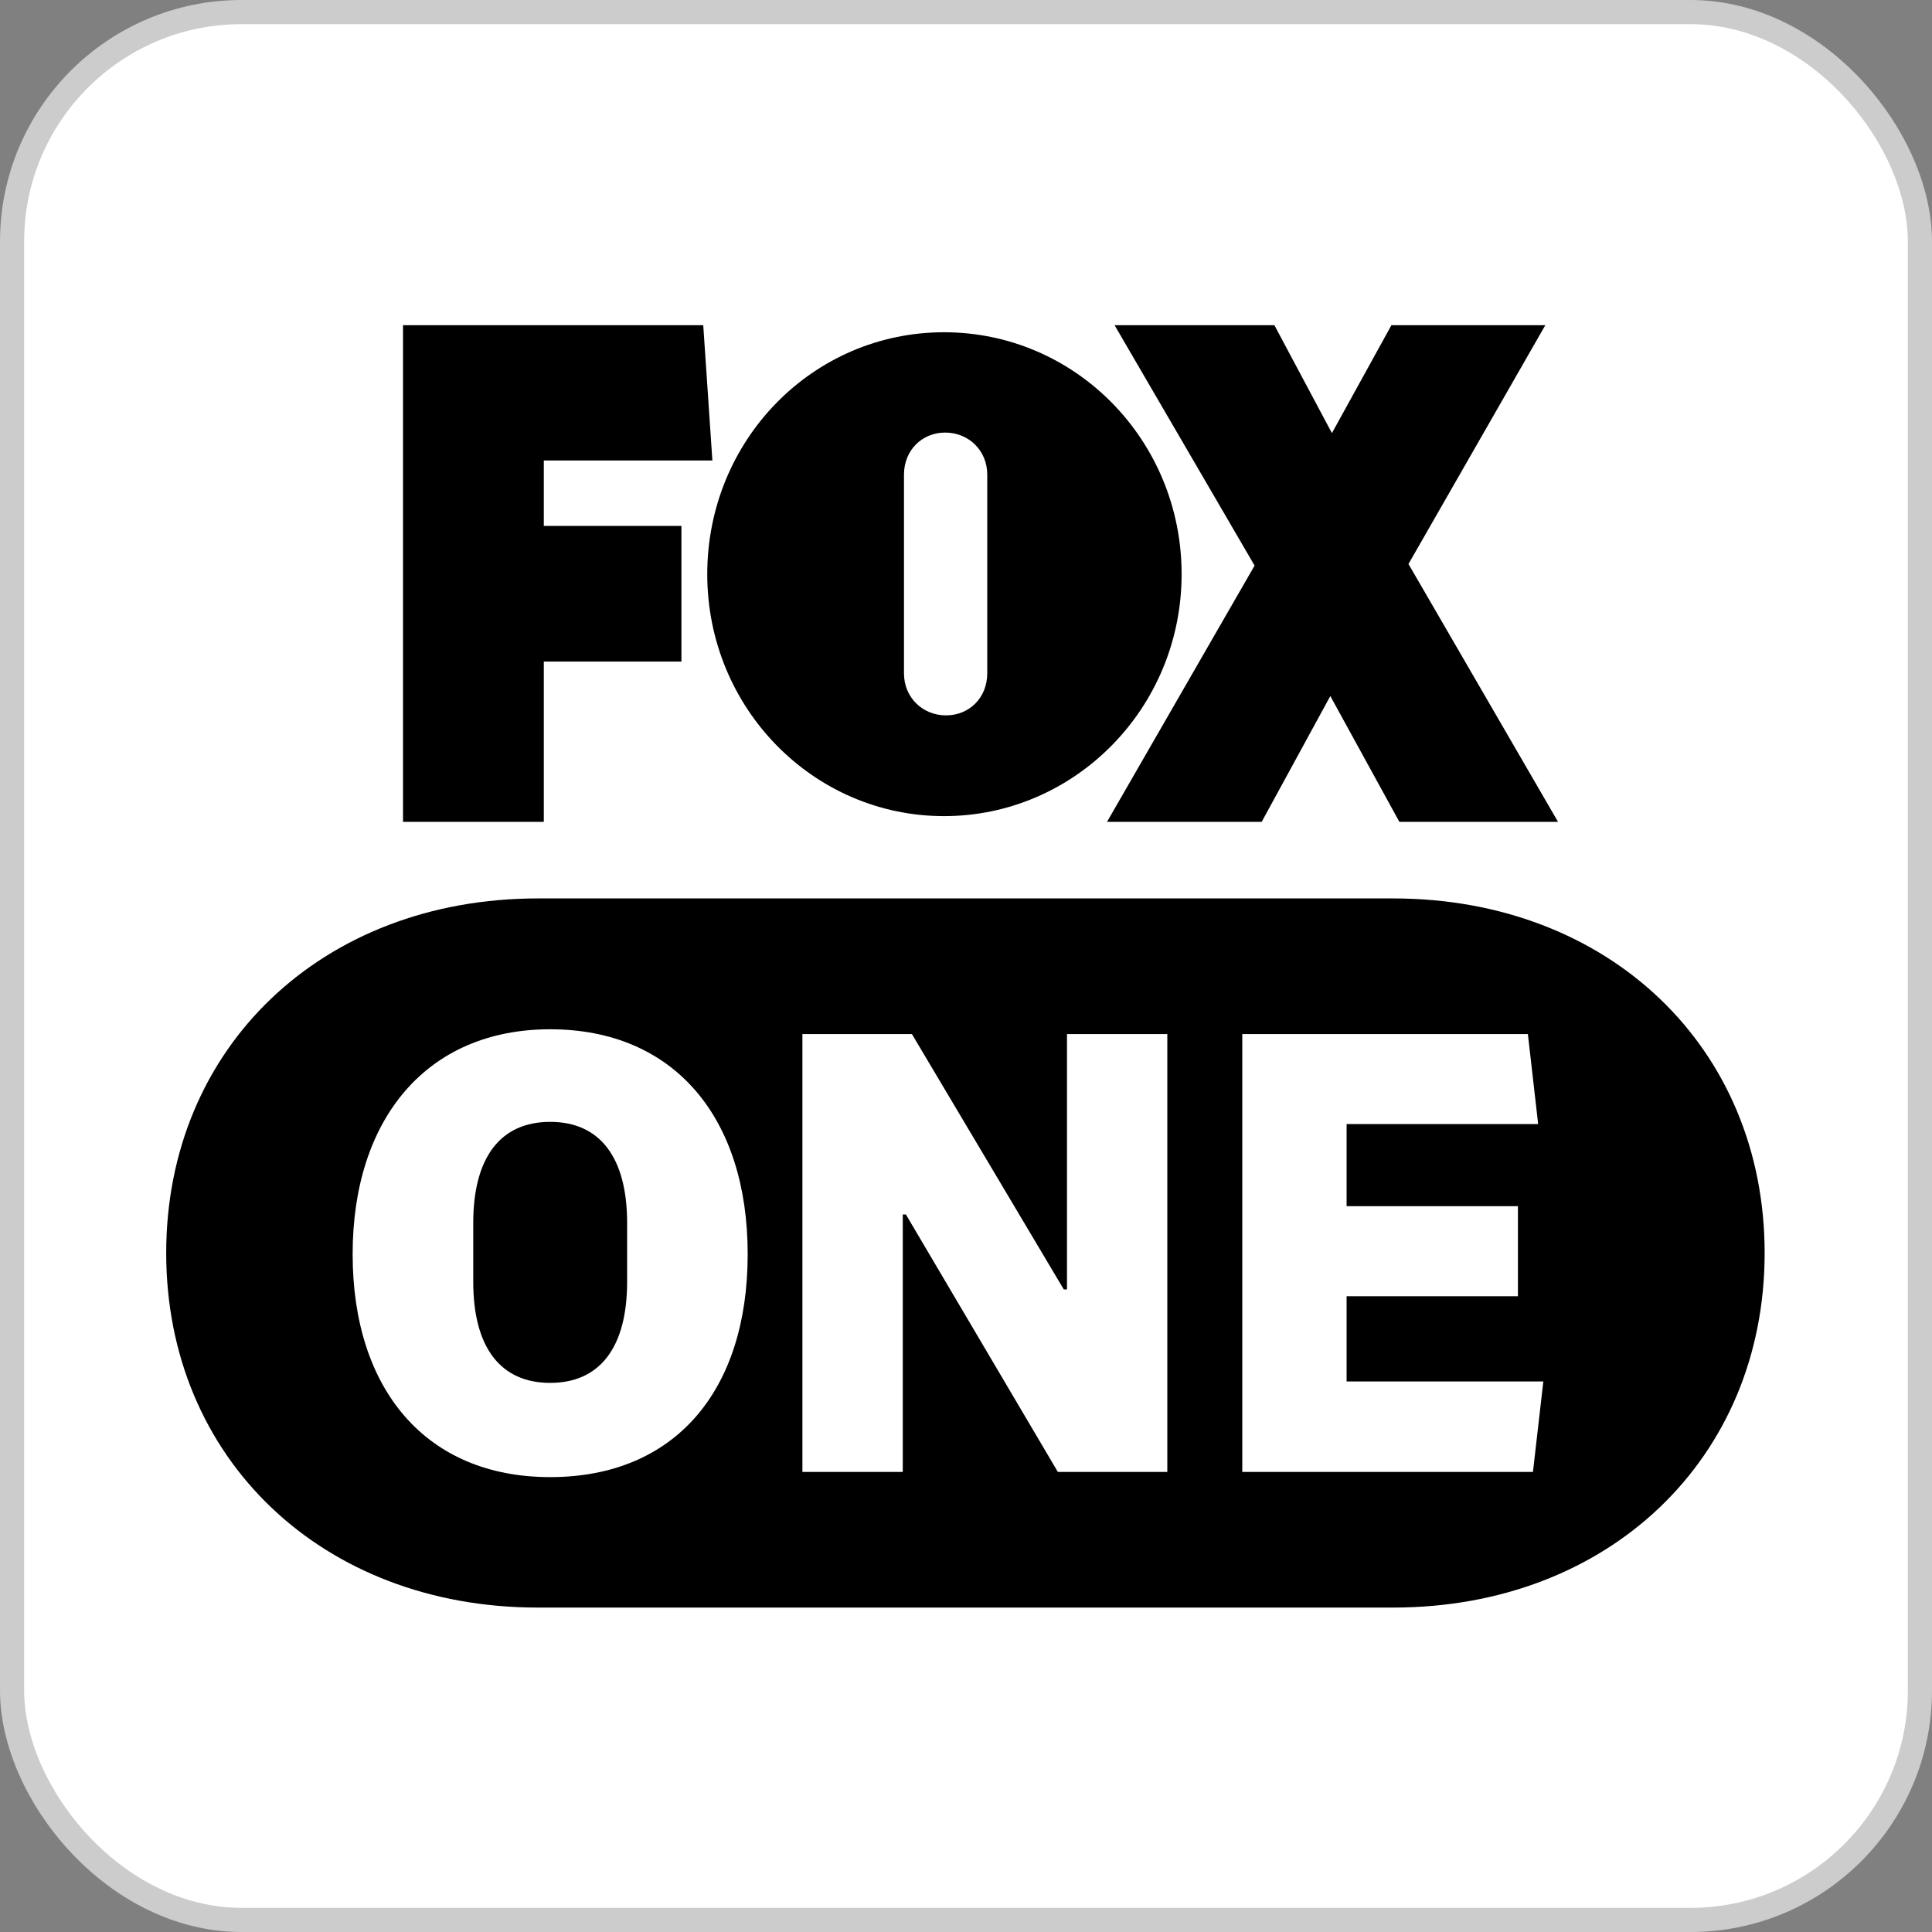 <svg width="40" height="40" viewBox="0 0 40 40" fill="none" xmlns="http://www.w3.org/2000/svg">
<rect x="0" y="0" width="40" height="40" fill="#808080" stroke="none"/>
<rect x="0.25" y="0.25" width="39.5" height="39.5" rx="4.75" fill="white"/>
<rect x="0.25" y="0.25" width="39.5" height="39.5" rx="4.75" stroke="#CCCCCC" stroke-width="0.5"/>
<path d="M11.259 9.534H14.749L14.56 6.733H8.344V17.015H11.259V13.697H14.108V10.889H11.259V9.534Z" fill="black"/>
<path d="M20.44 13.941C20.44 14.442 20.071 14.811 19.586 14.811C19.102 14.811 18.716 14.442 18.716 13.941V9.827C18.716 9.326 19.085 8.956 19.57 8.956C20.054 8.956 20.44 9.326 20.44 9.827V13.941ZM24.464 11.888C24.464 9.112 22.263 6.879 19.545 6.879C16.827 6.879 14.643 9.112 14.643 11.888C14.643 14.664 16.843 16.897 19.545 16.897C22.247 16.897 24.464 14.664 24.464 11.888Z" fill="black"/>
<path d="M31.994 6.733H28.808L27.576 8.967L26.385 6.733H23.076L25.975 11.71L22.92 17.015H26.122L27.543 14.411L28.972 17.015H32.257L29.161 11.677L31.994 6.733Z" fill="black"/>
<path d="M31.739 30.475H25.72V21.409H31.633L31.846 23.273H27.88V24.973H31.427V26.837H27.88V28.602H31.953L31.739 30.467V30.475ZM24.168 30.475H21.902L18.756 25.145H18.691V30.475H16.613V21.409H18.88L22.025 26.697H22.091V21.409H24.168V30.475ZM11.39 30.582C8.812 30.582 7.301 28.759 7.301 25.966C7.301 23.174 8.828 21.31 11.39 21.31C13.953 21.31 15.48 23.133 15.48 25.966C15.48 28.8 13.969 30.582 11.39 30.582ZM28.841 18.601H11.136C6.669 18.601 3.441 21.688 3.441 25.942C3.441 30.196 6.669 33.283 11.136 33.283H28.841C33.308 33.283 36.535 30.196 36.535 25.942C36.535 21.688 33.308 18.601 28.841 18.601Z" fill="black"/>
<path d="M11.391 23.227C10.364 23.227 9.798 23.958 9.798 25.322V26.537C9.798 27.9 10.364 28.631 11.391 28.631C12.417 28.631 12.984 27.9 12.984 26.537V25.322C12.984 23.958 12.417 23.227 11.391 23.227Z" fill="black"/>
</svg>
